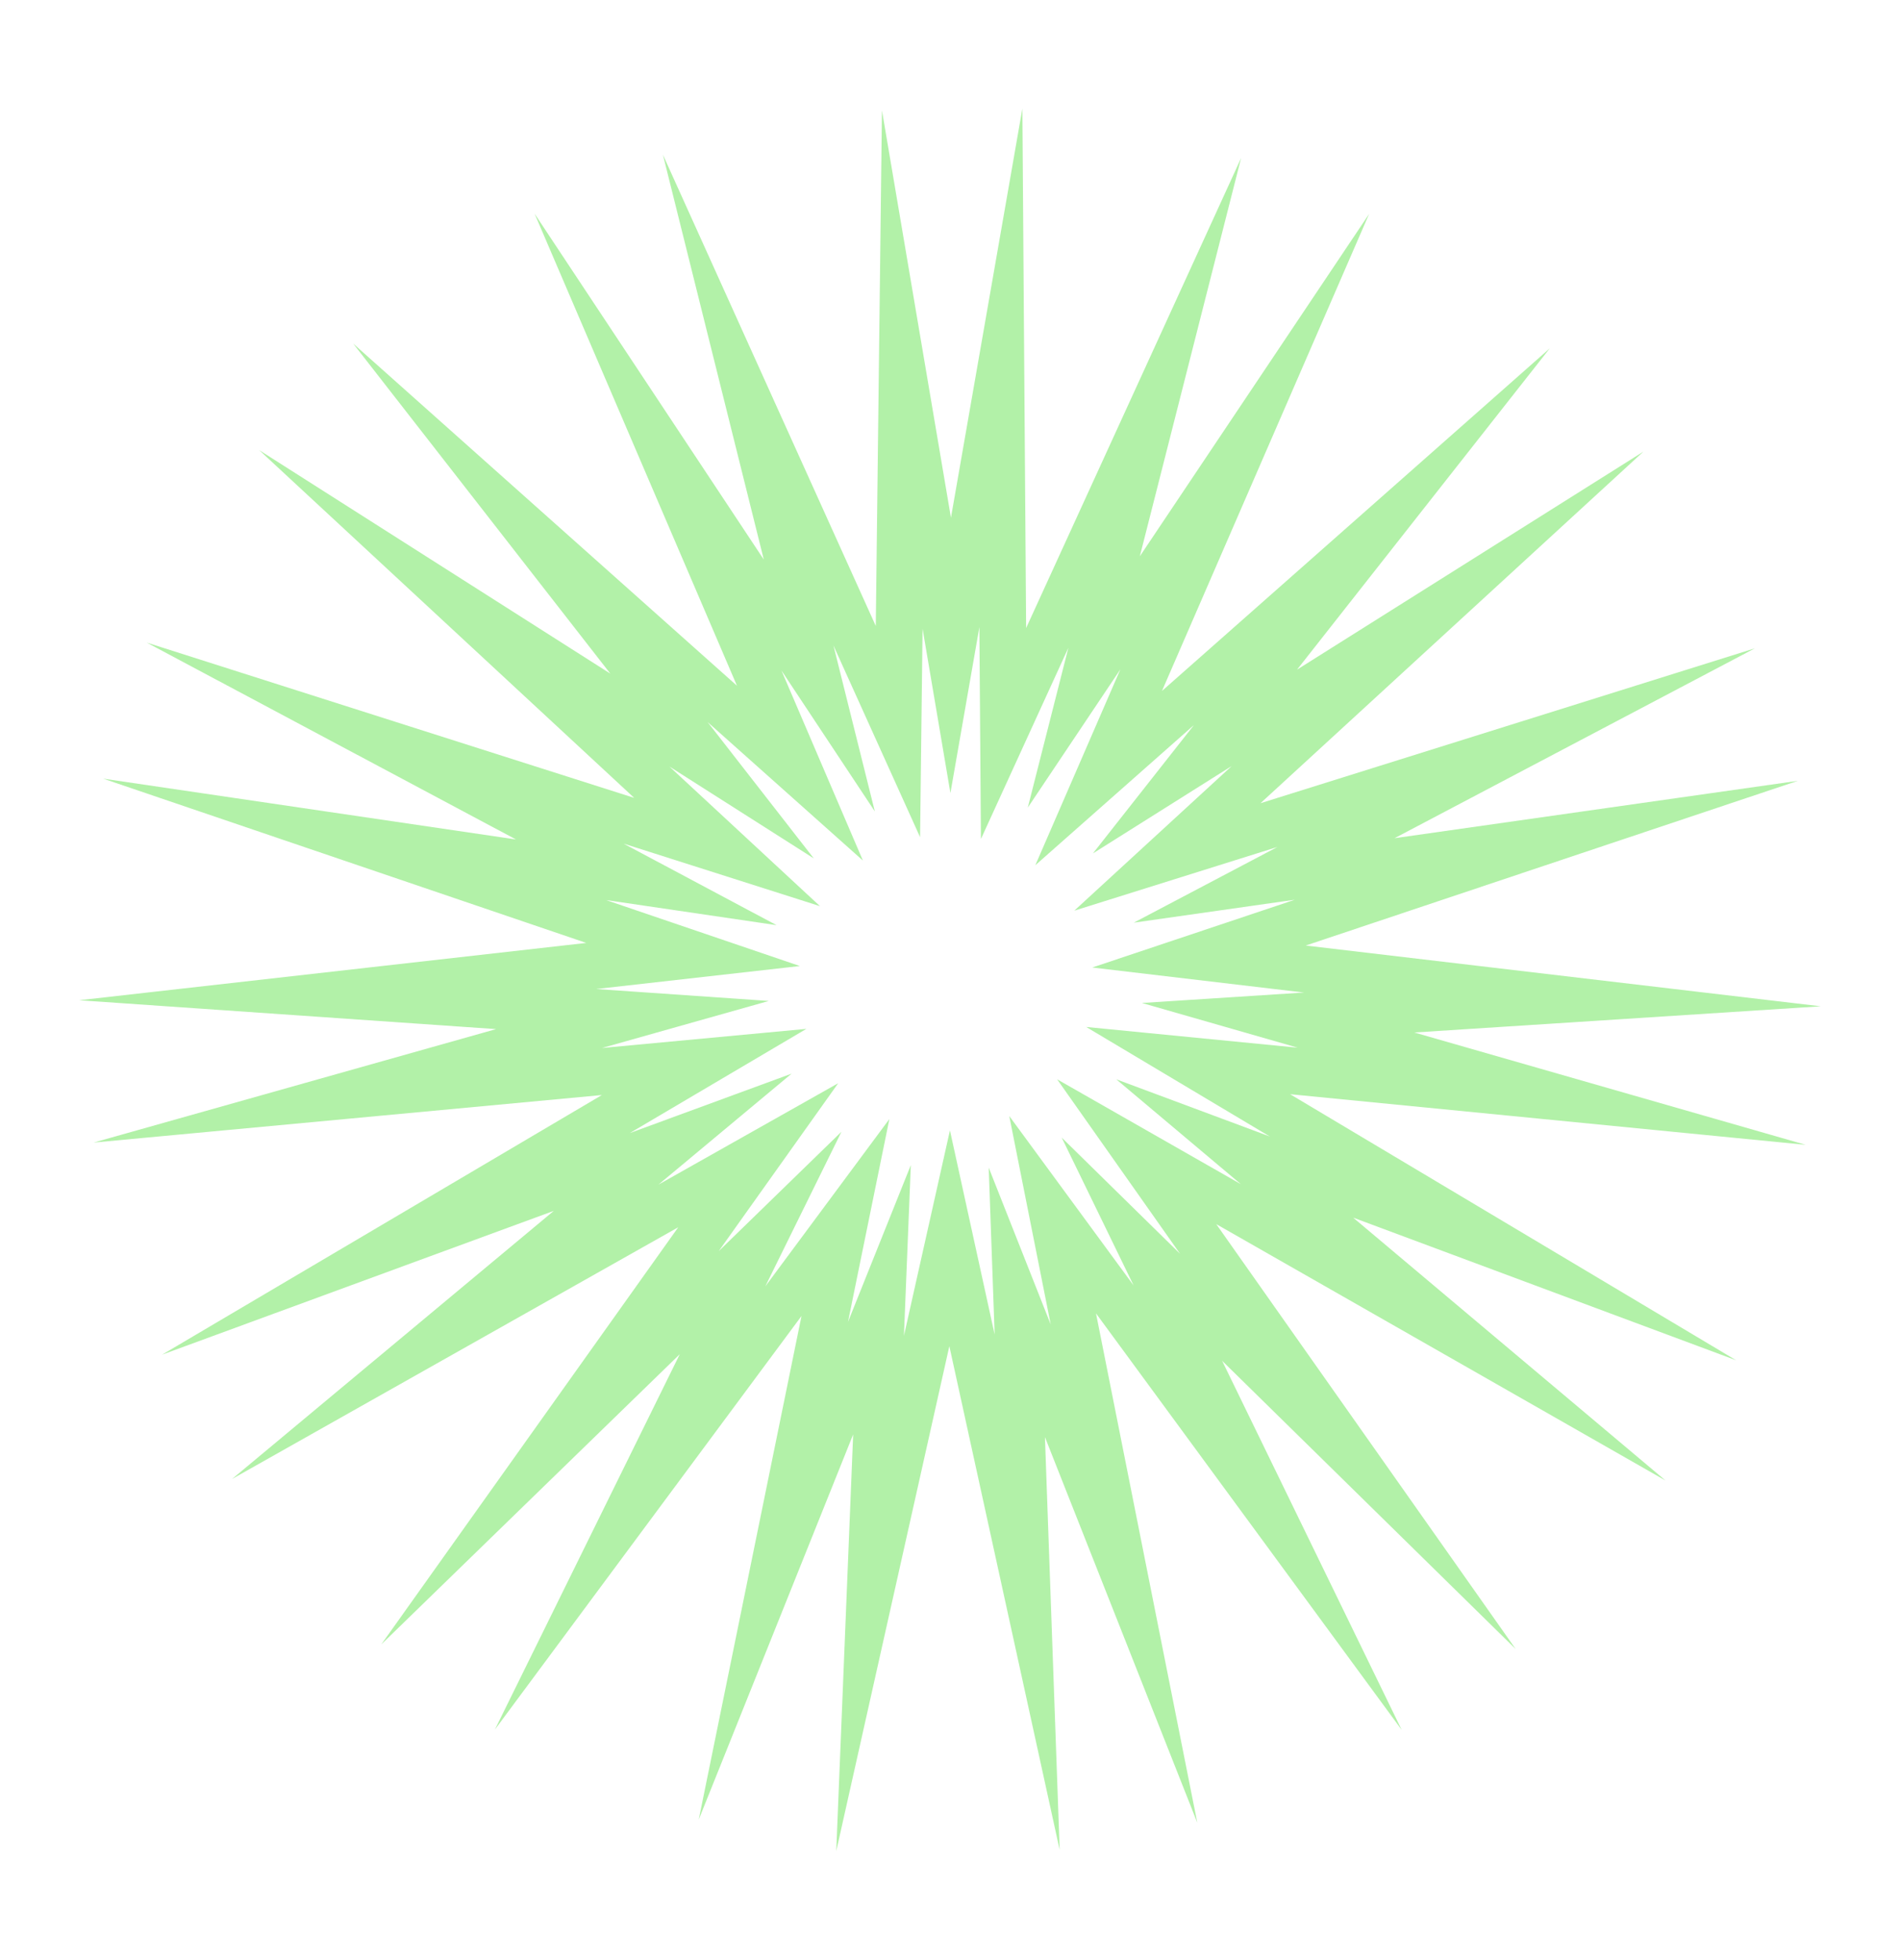 <svg width="32" height="33" viewBox="0 0 32 33" fill="none" xmlns="http://www.w3.org/2000/svg">
<path d="M16.495 10.546V10.579L16.521 14.125L17.994 10.905L17.31 13.597L18.87 11.268L18.849 11.316L17.437 14.567L20.088 12.225L20.107 12.209L18.407 14.368L20.743 12.898L20.699 12.939L18.093 15.332L21.462 14.276L21.514 14.26L19.095 15.534L21.806 15.148L21.744 15.169L18.396 16.289L21.901 16.703L21.964 16.71L19.232 16.886L21.857 17.639L21.806 17.634L18.294 17.29L21.329 19.1L21.387 19.134L18.8 18.171L20.898 19.936L20.873 19.922L17.804 18.171L19.844 21.065L19.875 21.109L17.881 19.152L19.093 21.643L16.998 18.789L17.69 22.267L17.696 22.298L16.652 19.658L16.752 22.468L15.999 19.031L15.224 22.491V22.494L15.34 19.616L14.282 22.256L14.979 18.84L12.889 21.658L14.172 19.054L12.104 21.065L14.117 18.237L11.09 19.944L13.332 18.076L10.608 19.076L13.581 17.322L10.139 17.644L12.948 16.852L10.041 16.651L13.471 16.264L10.206 15.153L13.079 15.576L10.502 14.203L13.81 15.256L11.274 12.905L13.706 14.452L11.917 12.156L14.533 14.488L13.161 11.288L14.734 13.661L14.036 10.863V10.865L15.496 14.094L15.538 10.584L16.007 13.352L16.497 10.546M17.218 1.833L16.016 8.716L14.854 1.859L14.75 10.539L11.165 2.605L12.864 9.421L9.004 3.598L12.412 11.545L5.949 5.785L10.279 11.341L4.365 7.578L10.681 13.433L2.472 10.819L8.69 14.133L1.737 13.109L9.874 15.875L1.333 16.84L8.355 17.326L1.577 19.236L10.137 18.436L2.73 22.807L9.327 20.386L3.91 24.899L11.423 20.662L6.421 27.686L11.449 22.799L8.335 29.119L13.499 22.156L11.768 30.635L14.369 24.15L14.084 31.166L15.989 22.664L17.847 31.144L17.599 24.195L20.165 30.687L18.459 22.112L23.607 29.124L20.583 22.91L25.527 27.763L20.484 20.609L28.051 24.926L22.79 20.5L29.241 22.902L21.728 18.422L30.411 19.274L23.82 17.383L30.666 16.942L21.991 15.919L30.279 13.146L23.487 14.112L29.556 10.915L21.229 13.523L27.679 7.603L21.845 11.274L26.102 5.864L19.57 11.633L23.059 3.601L19.197 9.366L20.903 2.66L17.282 10.574L17.219 1.834L17.218 1.833Z" fill="#B2F1A8"/>
</svg>
